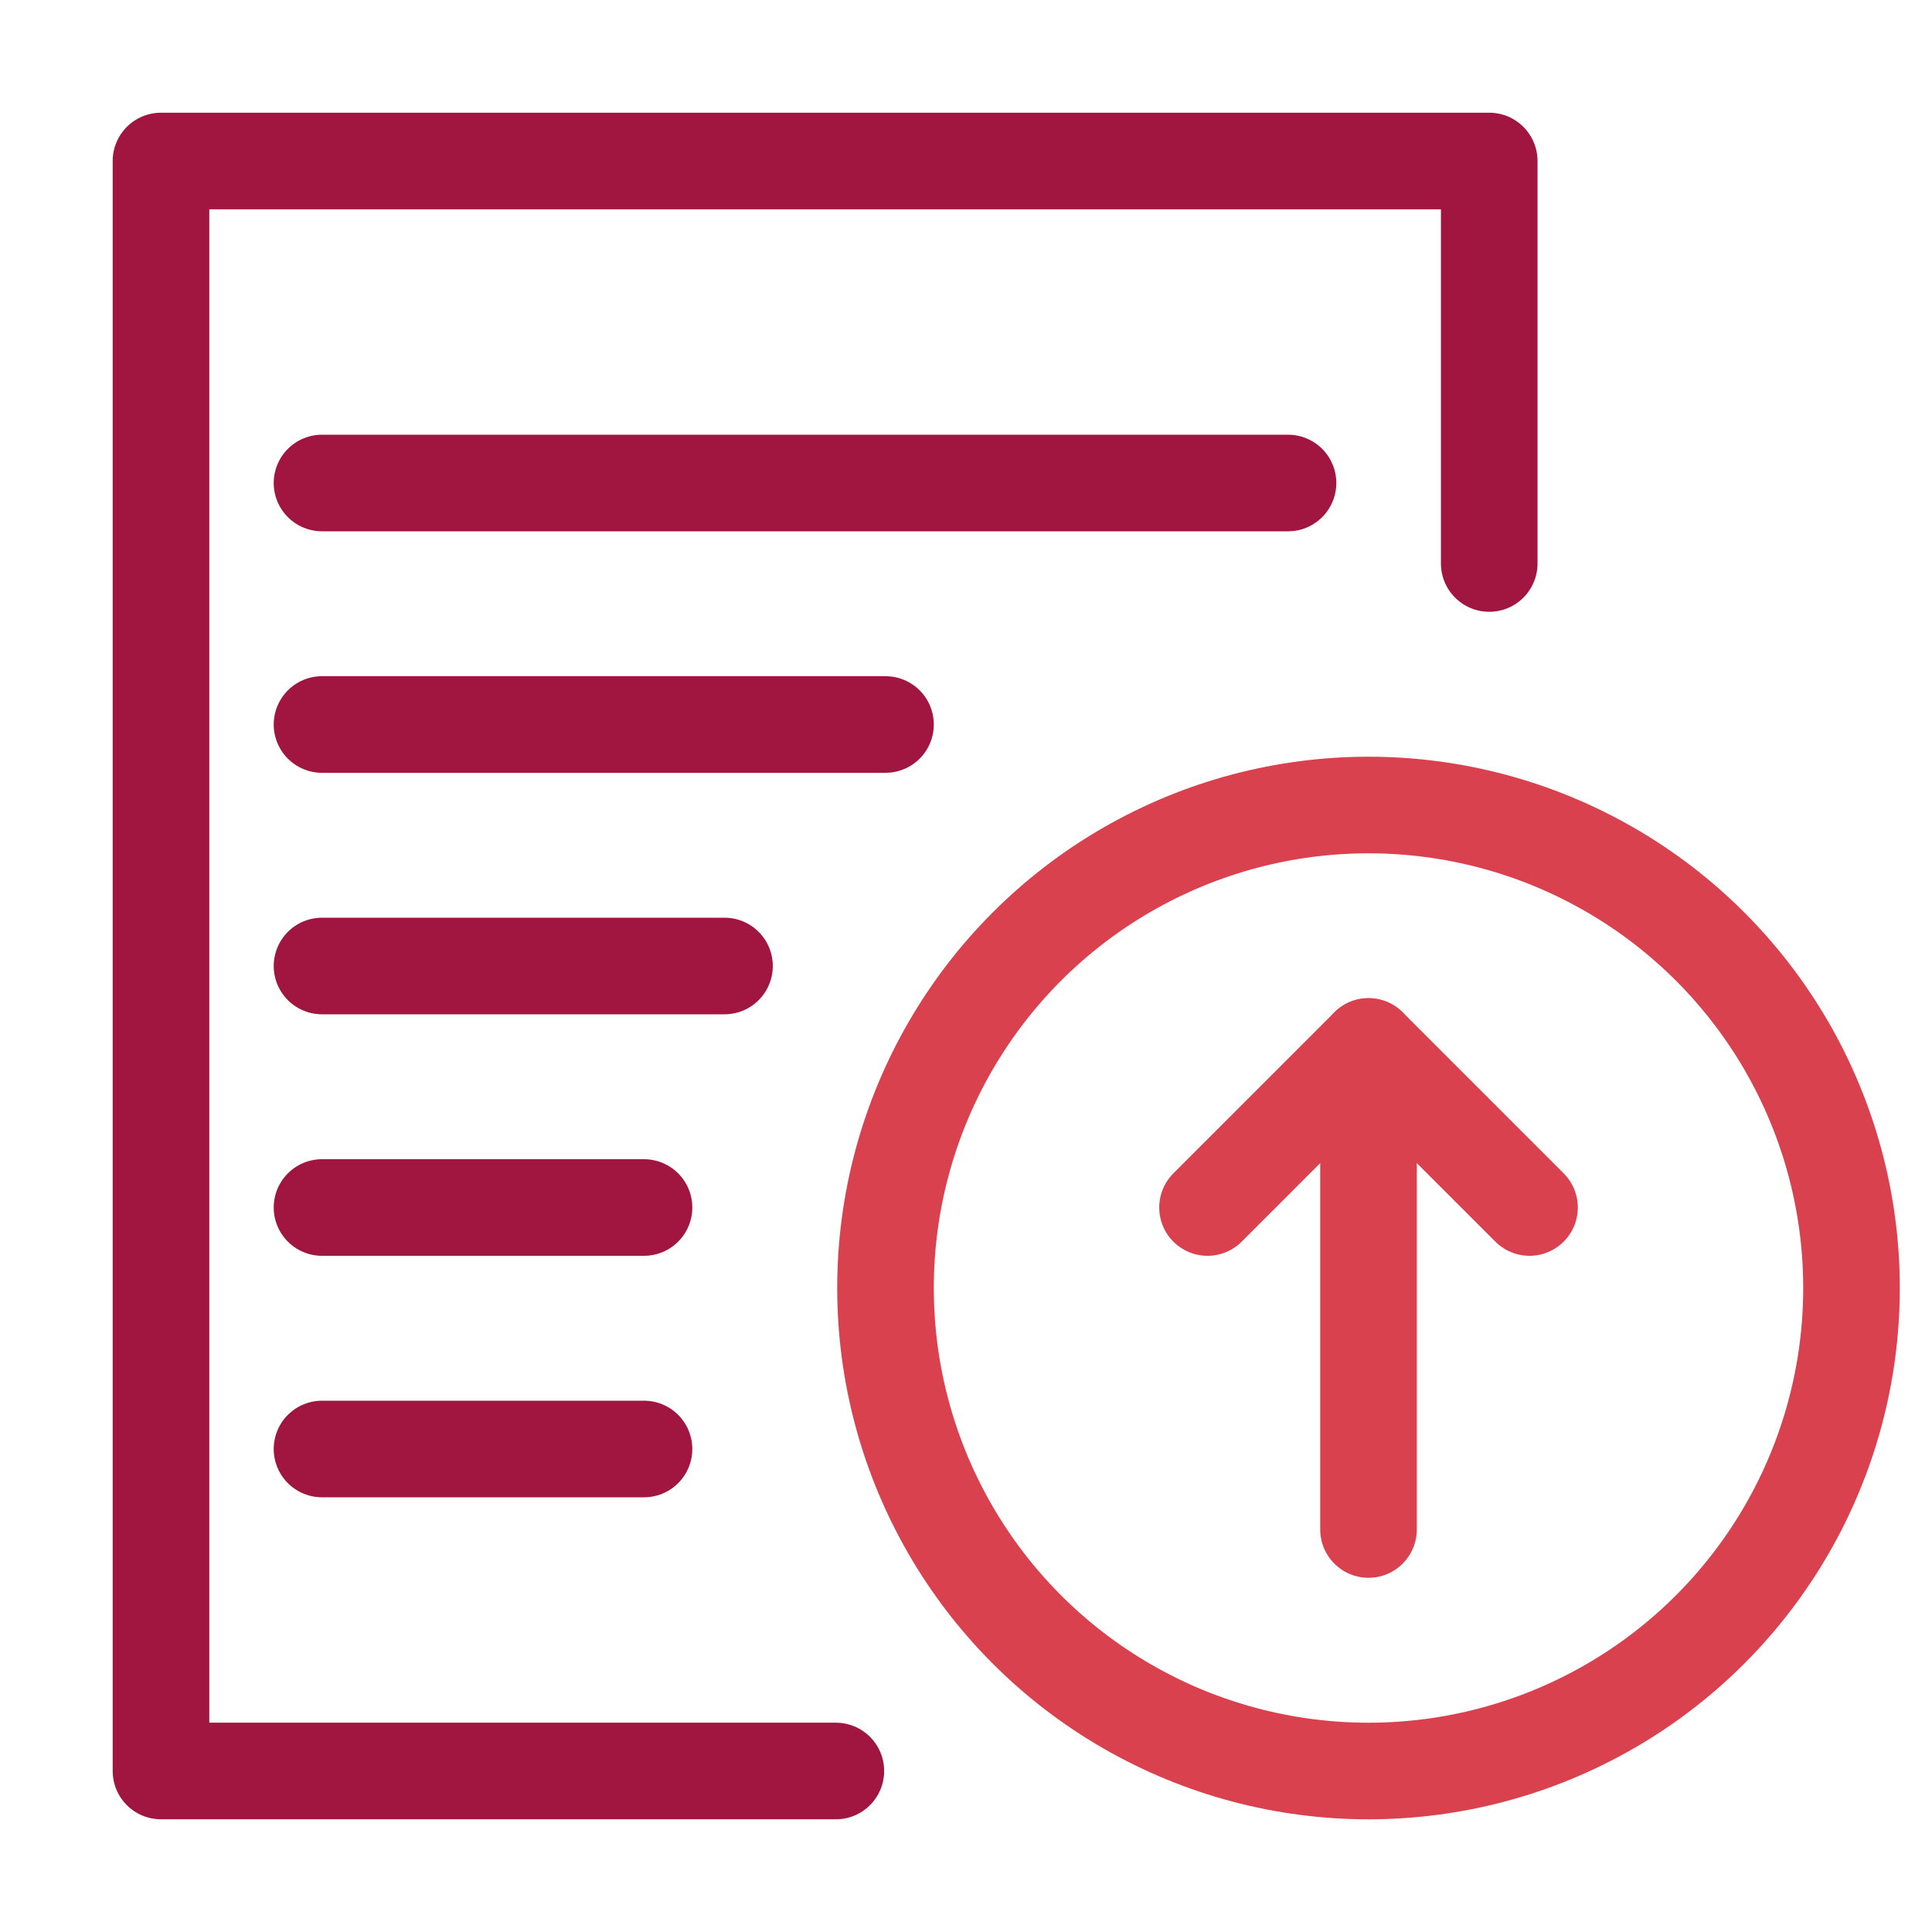 <svg width="80" height="80" viewBox="0 0 80 80" fill="none" xmlns="http://www.w3.org/2000/svg">
<path d="M13.334 20H53.334" stroke="#A11541" stroke-width="4" stroke-linecap="round" stroke-linejoin="round"/>
<path d="M13.334 30H36.667" stroke="#A11541" stroke-width="4" stroke-linecap="round" stroke-linejoin="round"/>
<path d="M13.334 40H30" stroke="#A11541" stroke-width="4" stroke-linecap="round" stroke-linejoin="round"/>
<path d="M13.334 50H26.667" stroke="#A11541" stroke-width="4" stroke-linecap="round" stroke-linejoin="round"/>
<path d="M13.334 60H26.667" stroke="#A11541" stroke-width="4" stroke-linecap="round" stroke-linejoin="round"/>
<path d="M34.611 73.333C29.452 73.333 6.666 73.333 6.666 73.333V6.667H61.666V23.333" stroke="#A11541" stroke-width="4" stroke-linecap="round" stroke-linejoin="round"/>
<ellipse cx="56.667" cy="53.334" rx="20" ry="20" stroke="#D9414E" stroke-width="4" stroke-linecap="round" stroke-linejoin="round"/>
<path d="M56.667 43.333V63.333" stroke="#D9414E" stroke-width="4" stroke-linecap="round" stroke-linejoin="round"/>
<path d="M50.001 50L56.667 43.333L63.334 50" stroke="#D9414E" stroke-width="4" stroke-linecap="round" stroke-linejoin="round"/>
</svg>
